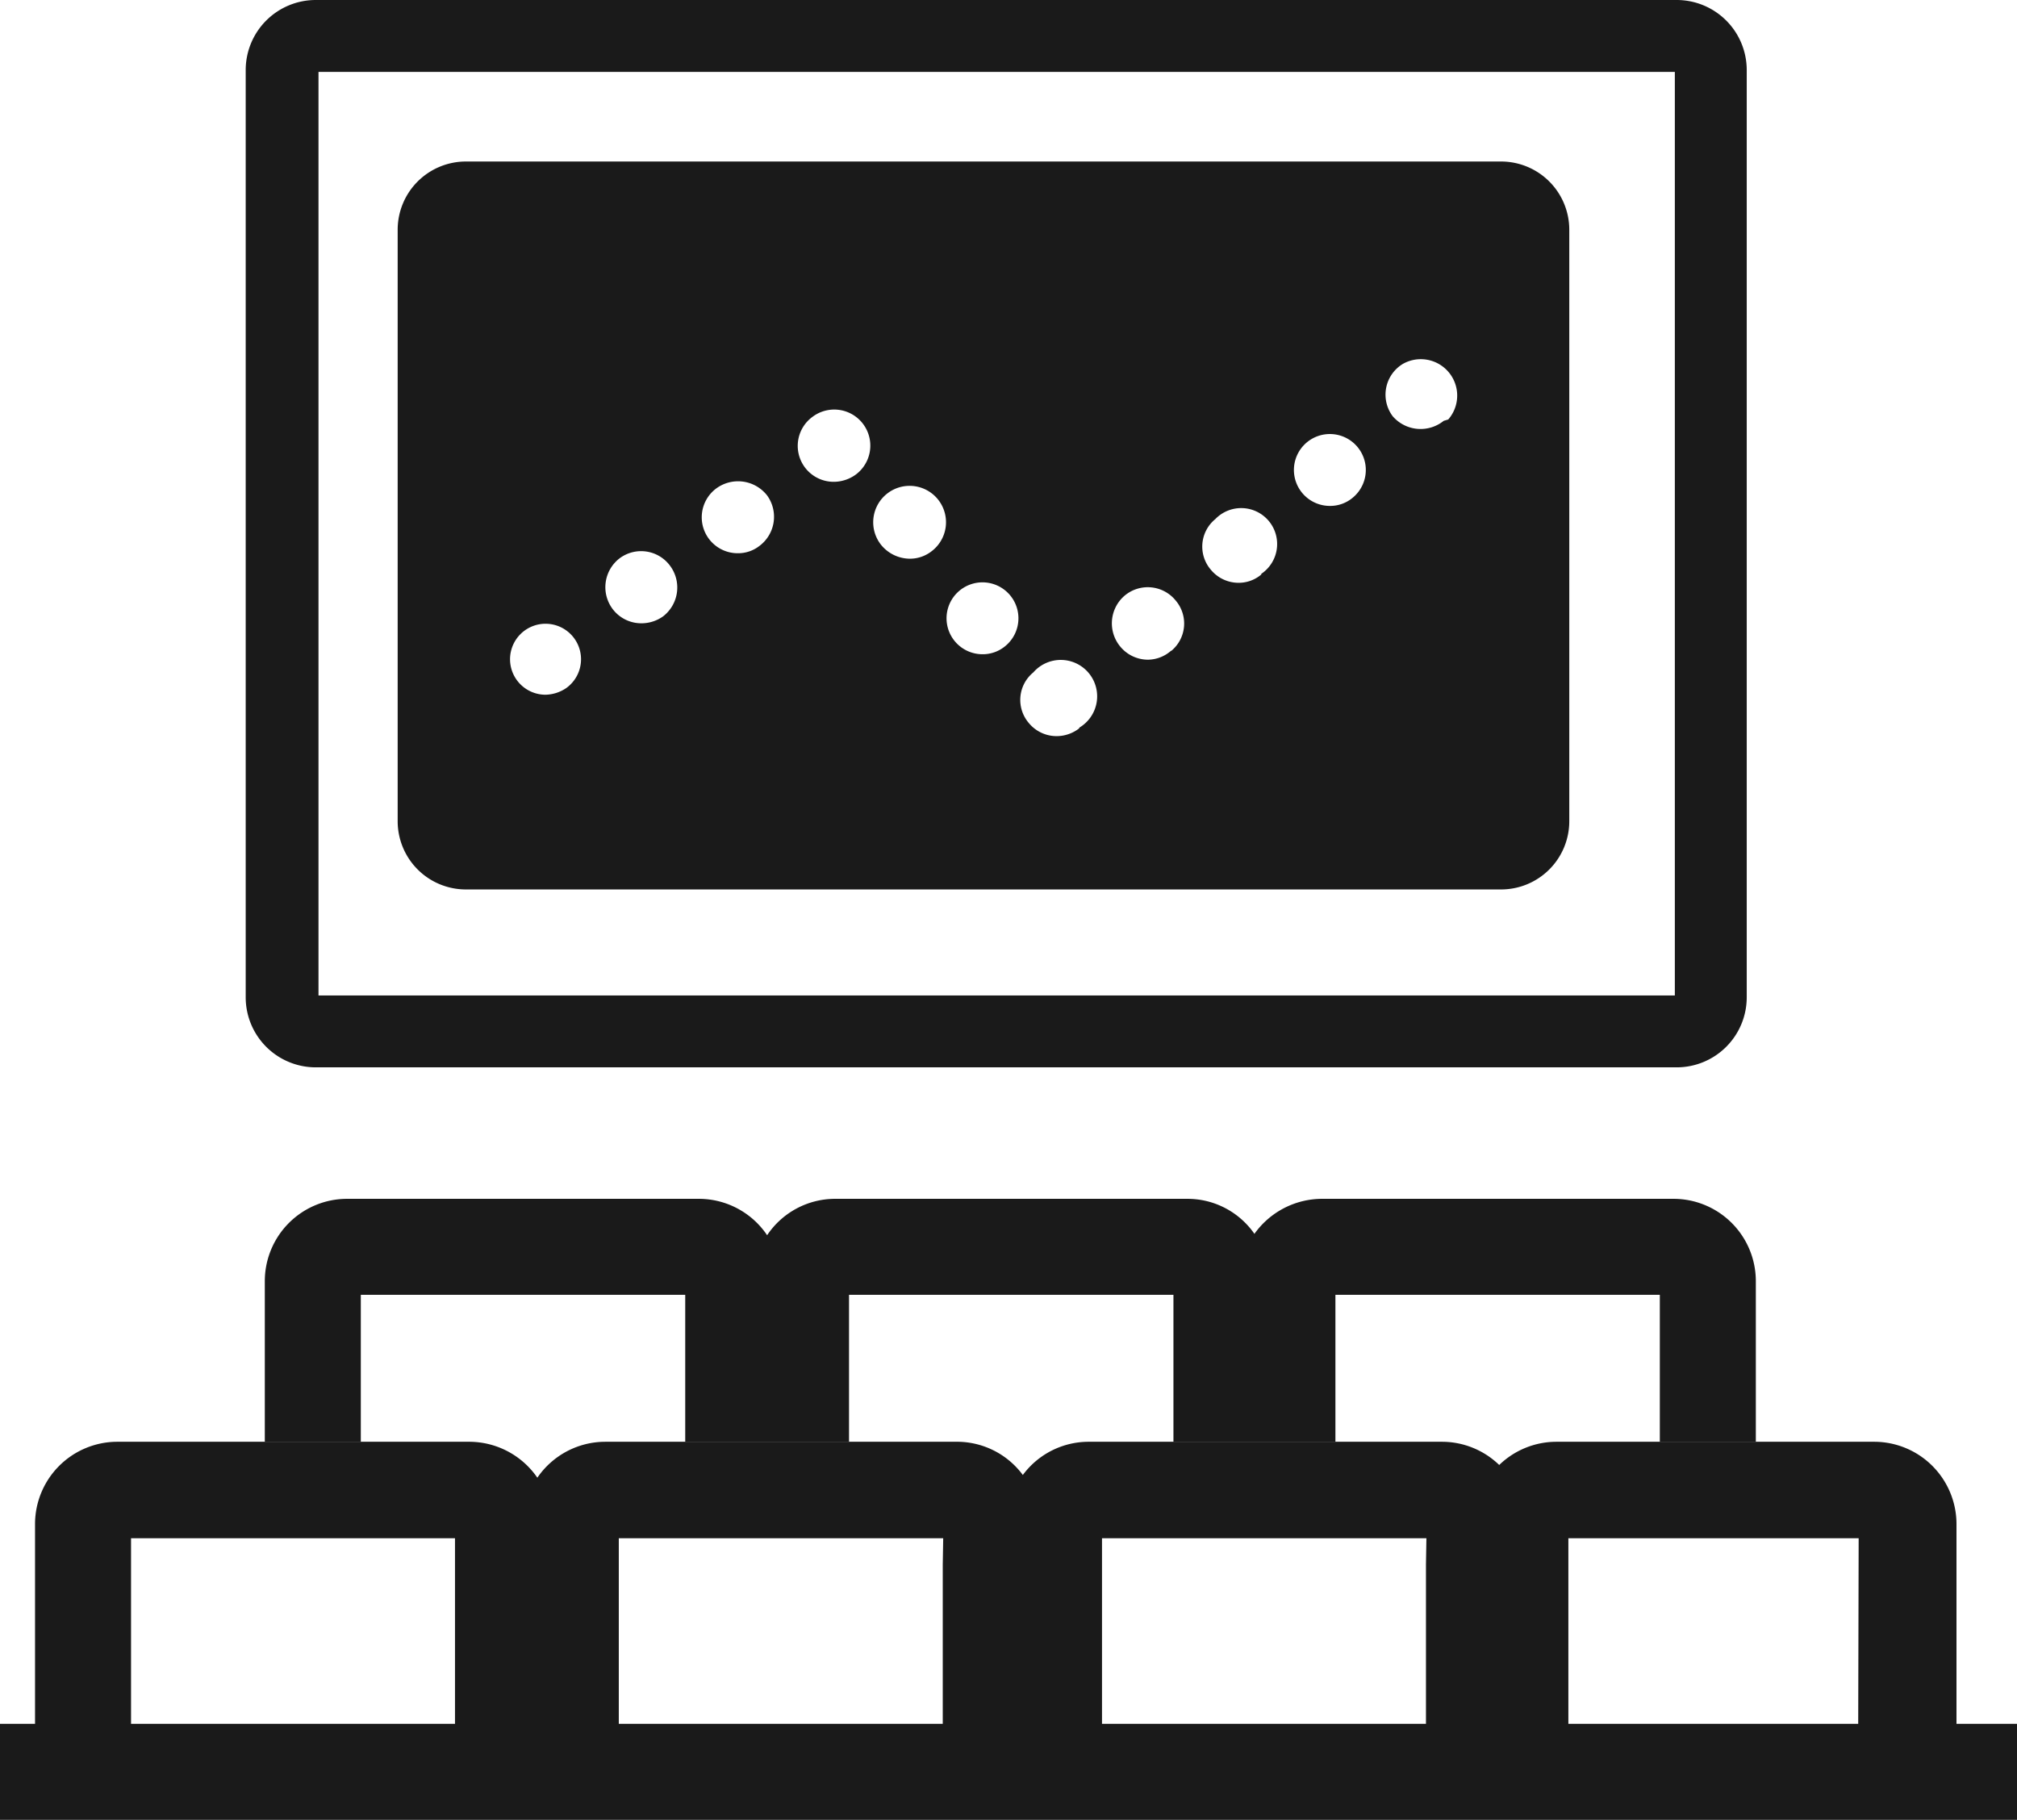 <svg xmlns="http://www.w3.org/2000/svg" viewBox="0 0 44.33 40"><defs><style>.cls-1{fill:none;}.cls-2{fill:#1a1a1a;}</style></defs><title>资源 6</title><g id="图层_2" data-name="图层 2"><g id="图层_1-2" data-name="图层 1"><path class="cls-1" d="M24.74,13.08a.8.8,0,0,0-.1,1.12.79.79,0,0,0,.61.29.8.8,0,0,0,.61-1.3A.79.79,0,0,0,24.74,13.08Z"/><path class="cls-1" d="M26.77,11.4a.78.78,0,0,0-.1,1.11.79.79,0,0,0,.61.29.77.77,0,0,0,.51-.19.79.79,0,1,0-1-1.21Z"/><path class="cls-1" d="M30.83,8a.79.79,0,0,0-.1,1.12.81.81,0,0,0,1.12.1.8.8,0,0,0-1-1.22Z"/><path class="cls-1" d="M28.8,9.71a.79.79,0,0,0,.51,1.4.77.77,0,0,0,.5-.18.79.79,0,1,0-1-1.22Z"/><path class="cls-1" d="M22.48,32.42a1.8,1.8,0,0,1,1.44-.73h1.87V28.46H18.66v3.23H21A1.8,1.8,0,0,1,22.48,32.42Z"/><path class="cls-1" d="M32.91,32.2a1.81,1.81,0,0,1,1.25-.51h2.32V28.46H29.35v3.23h2.31A1.81,1.81,0,0,1,32.91,32.2Z"/><path class="cls-1" d="M36.81,1.58H7v20.3H36.81ZM34.49,18.05A1.5,1.5,0,0,1,33,19.55H10.24a1.5,1.5,0,0,1-1.5-1.5v-13a1.5,1.5,0,0,1,1.5-1.5H33a1.5,1.5,0,0,1,1.49,1.5Z"/><path class="cls-1" d="M11.81,32.48a1.81,1.81,0,0,1,1.49-.79h1.76V28.46H7.93v3.23h2.39A1.82,1.82,0,0,1,11.81,32.48Z"/><path class="cls-1" d="M11.5,13.85A.79.79,0,0,0,12,15.27a.84.84,0,0,0,.47-.15.79.79,0,1,0-.95-1.27Z"/><path class="cls-1" d="M22.71,14.77a.78.78,0,0,0-.1,1.11.79.79,0,0,0,.61.29.81.81,0,0,0,.51-.18.8.8,0,1,0-1-1.22Z"/><path class="cls-1" d="M15.75,10.7a.79.79,0,0,0,.47,1.43.76.76,0,0,0,.47-.16.8.8,0,0,0,.17-1.11A.81.81,0,0,0,15.75,10.7Z"/><path class="cls-1" d="M13.62,12.27a.8.8,0,0,0-.16,1.11.79.79,0,0,0,.64.32.82.82,0,0,0,.47-.15.8.8,0,0,0,.16-1.11A.79.79,0,0,0,13.62,12.27Z"/><path class="cls-1" d="M17.86,9.13a.79.79,0,0,0,.48,1.43.83.83,0,0,0,.47-.16.79.79,0,1,0-.95-1.27Z"/><path class="cls-1" d="M19.51,10.83a.79.79,0,0,0-.15,1.11.82.82,0,0,0,.63.31.77.77,0,0,0,.48-.16.79.79,0,1,0-1-1.26Z"/><path class="cls-1" d="M21.11,12.93a.79.79,0,0,0,.48,1.42.77.77,0,0,0,.48-.16.79.79,0,1,0-1-1.26Z"/><path class="cls-2" d="M6.94,23.46H36.85a1.54,1.54,0,0,0,1.54-1.54V1.54A1.54,1.54,0,0,0,36.85,0H6.94A1.54,1.54,0,0,0,5.4,1.54V21.92A1.54,1.54,0,0,0,6.94,23.46ZM7,1.58H36.81v20.3H7Z"/><path class="cls-2" d="M33,3.55H10.24a1.5,1.5,0,0,0-1.5,1.5v13a1.5,1.5,0,0,0,1.5,1.5H33a1.5,1.5,0,0,0,1.49-1.5v-13A1.5,1.5,0,0,0,33,3.55ZM12.45,15.12a.84.84,0,0,1-.47.15.78.78,0,1,1,.47-.15Zm2.12-1.57a.82.82,0,0,1-.47.15.79.79,0,0,1-.64-.32.8.8,0,0,1,.16-1.11.79.79,0,0,1,1.11.17A.8.8,0,0,1,14.57,13.55ZM16.69,12a.76.76,0,0,1-.47.16.79.79,0,0,1-.47-1.43.81.81,0,0,1,1.11.16A.8.8,0,0,1,16.69,12Zm2.12-1.57a.83.83,0,0,1-.47.16.79.79,0,0,1-.48-1.43.79.79,0,1,1,.95,1.27Zm1.66,1.69a.77.77,0,0,1-.48.16.82.82,0,0,1-.63-.31.8.8,0,1,1,1.11.15Zm1.6,2.1a.77.77,0,0,1-.48.16.79.79,0,1,1,.48-.16ZM23.73,16a.81.81,0,0,1-.51.18.79.79,0,0,1-.61-.29.78.78,0,0,1,.1-1.11.8.8,0,1,1,1,1.22Zm2-1.69a.78.78,0,0,1-.5.19.79.79,0,0,1-.61-.29.8.8,0,0,1,.1-1.12.79.79,0,0,1,1.12.11A.78.78,0,0,1,25.75,14.3Zm2-1.69a.77.77,0,0,1-.51.19.79.79,0,0,1-.61-.29.78.78,0,0,1,.1-1.11.79.79,0,1,1,1,1.21Zm2-1.68a.77.77,0,0,1-.5.18.79.79,0,1,1,.5-.18Zm2-1.69a.81.81,0,0,1-1.12-.1A.79.79,0,0,1,30.83,8a.8.8,0,0,1,1,1.22Z"/><path class="cls-2" d="M36.79,26.35H29.05a1.83,1.83,0,0,0-1.48.77,1.79,1.79,0,0,0-1.47-.77H18.36a1.8,1.8,0,0,0-1.5.8,1.81,1.81,0,0,0-1.5-.8H7.62a1.81,1.81,0,0,0-1.8,1.81v3.53H7.93V28.46h7.13v3.23h3.6V28.46h7.13v3.23h3.56V28.46h7.13v3.23h2.11V28.16A1.81,1.81,0,0,0,36.79,26.35Z"/><path class="cls-2" d="M43,37.89V33.5a1.81,1.81,0,0,0-1.8-1.81h-7a1.81,1.81,0,0,0-1.25.51,1.81,1.81,0,0,0-1.25-.51H23.92a1.8,1.8,0,0,0-1.44.73A1.8,1.8,0,0,0,21,31.69H13.3a1.81,1.81,0,0,0-1.49.79,1.82,1.82,0,0,0-1.49-.79H2.57A1.81,1.81,0,0,0,.77,33.5v4.39H0V40H44.33V37.89ZM10,34.39v3.5H2.88V33.81H10Zm10.72,0v3.5H13.6V33.81h7.13Zm10.62,0v3.5H24.22V33.81h7.13Zm9.5,3.5H34.47V33.81h6.38Z"/></g></g></svg>